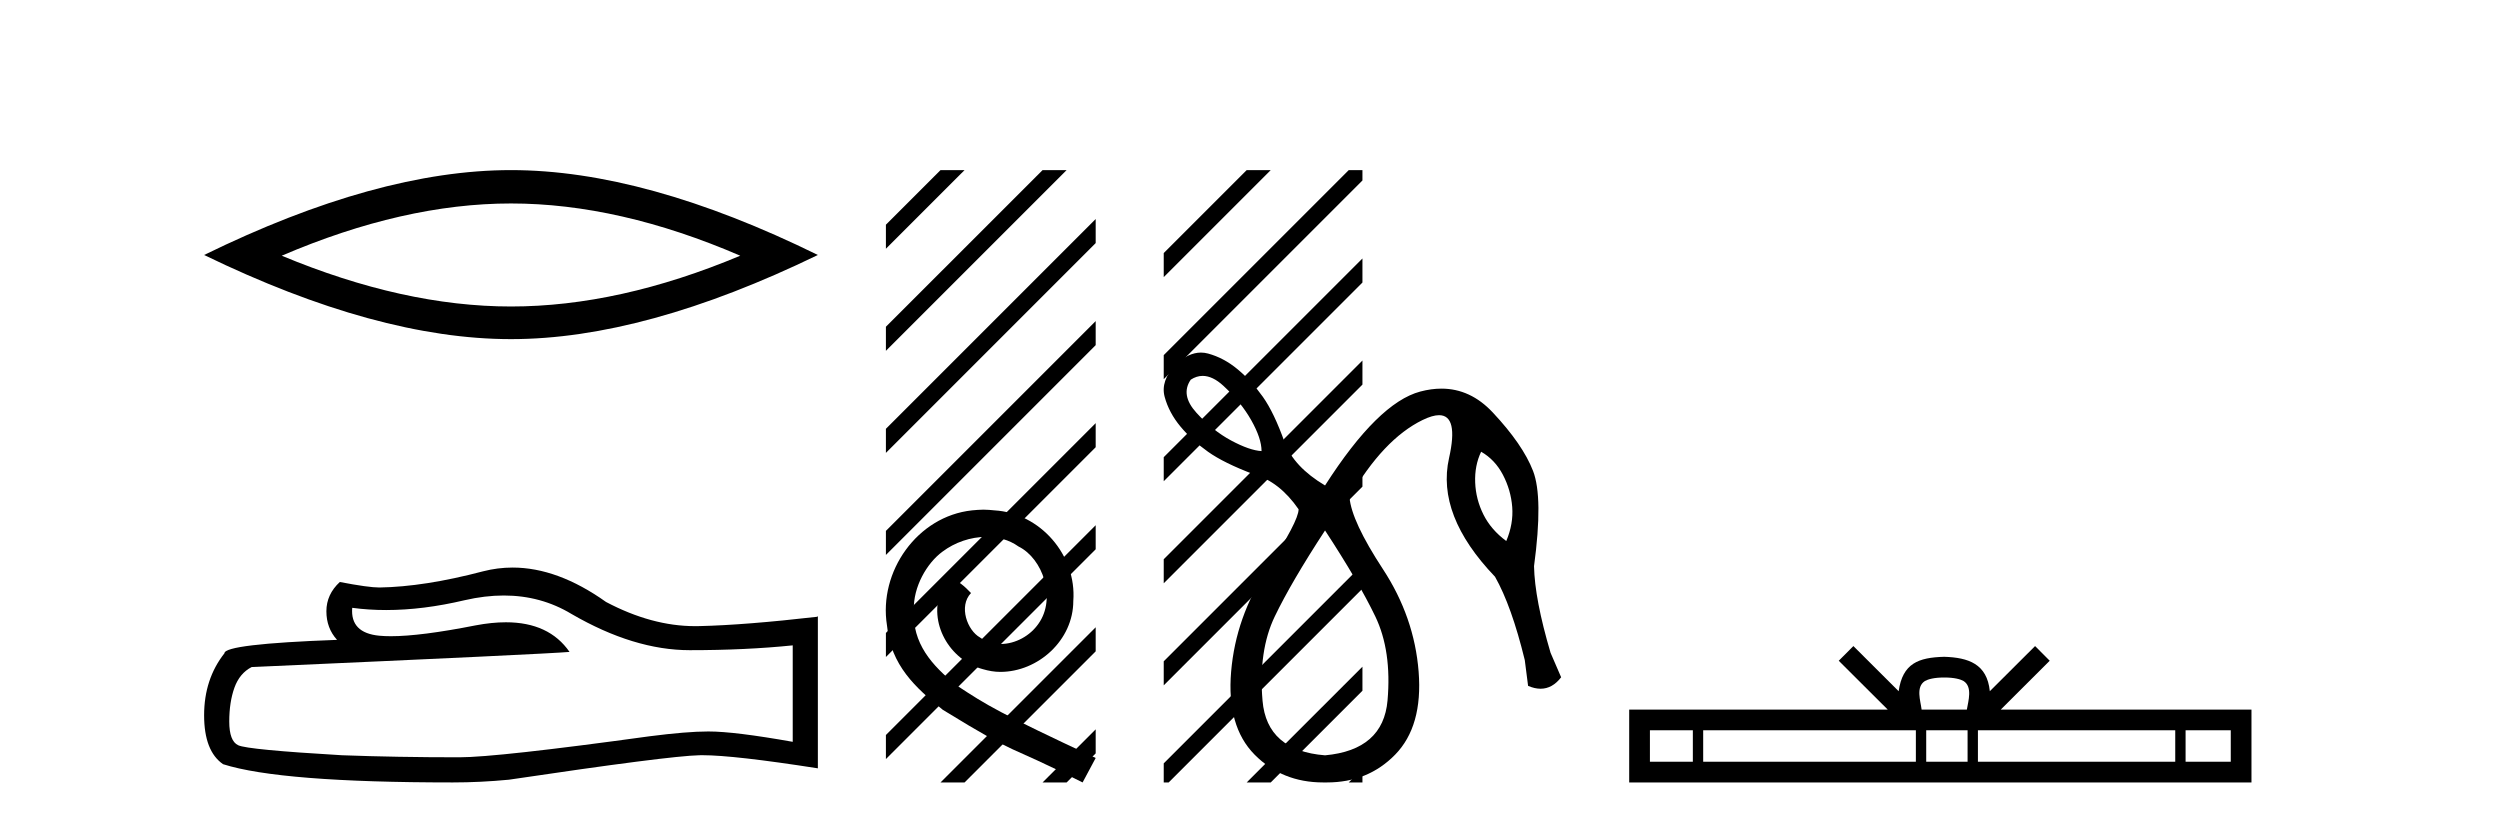 <?xml version='1.0' encoding='UTF-8' standalone='yes'?><svg xmlns='http://www.w3.org/2000/svg' xmlns:xlink='http://www.w3.org/1999/xlink' width='124.0' height='41.0' ><path d='M 25.345 10.092 Q 30.707 10.092 36.716 12.683 Q 30.707 15.202 25.345 15.202 Q 20.02 15.202 13.974 12.683 Q 20.02 10.092 25.345 10.092 ZM 25.345 8.437 Q 18.724 8.437 10.124 12.647 Q 18.724 16.821 25.345 16.821 Q 31.966 16.821 40.566 12.647 Q 32.002 8.437 25.345 8.437 Z' style='fill:#000000;stroke:none' /><path d='M 24.988 29.537 Q 26.832 29.537 28.352 30.456 Q 31.444 32.249 34.211 32.249 Q 36.996 32.249 39.319 32.01 L 39.319 36.794 Q 36.432 36.281 35.151 36.281 L 35.117 36.281 Q 34.075 36.281 32.213 36.52 Q 24.645 37.562 22.783 37.562 Q 19.691 37.562 16.957 37.46 Q 12.277 37.186 11.815 36.964 Q 11.371 36.759 11.371 35.786 Q 11.371 34.829 11.627 34.111 Q 11.884 33.394 12.482 33.086 Q 27.105 32.437 28.249 32.335 Q 27.231 30.865 25.092 30.865 Q 24.398 30.865 23.586 31.019 Q 20.862 31.556 19.386 31.556 Q 19.075 31.556 18.819 31.532 Q 17.367 31.395 17.47 30.148 L 17.47 30.148 Q 18.286 30.258 19.154 30.258 Q 20.979 30.258 23.039 29.772 Q 24.055 29.537 24.988 29.537 ZM 25.423 28.151 Q 24.683 28.151 23.962 28.337 Q 21.04 29.106 18.819 29.14 Q 18.273 29.14 16.855 28.867 Q 16.189 29.482 16.189 30.319 Q 16.189 31.156 16.718 31.737 Q 11.132 31.942 11.132 32.403 Q 10.124 33.684 10.124 35.478 Q 10.124 37.255 11.064 37.904 Q 13.9 38.809 22.458 38.809 Q 23.825 38.809 25.243 38.673 Q 33.169 37.494 34.69 37.46 Q 34.761 37.458 34.839 37.458 Q 36.401 37.458 40.566 38.109 L 40.566 30.558 L 40.532 30.592 Q 36.962 31.002 34.707 31.054 Q 34.591 31.057 34.475 31.057 Q 32.329 31.057 30.06 29.858 Q 27.66 28.151 25.423 28.151 Z' style='fill:#000000;stroke:none' /><path d='M 48.777 25.279 C 48.589 25.279 48.401 25.297 48.213 25.314 C 45.497 25.604 43.567 28.354 43.994 31.019 C 44.182 33.001 45.412 34.111 46.761 35.205 C 50.776 37.665 49.648 36.759 53.697 38.809 L 54.346 37.596 C 49.529 35.341 48.948 34.983 47.445 33.992 C 46.215 33.001 45.241 31.908 45.326 30.251 C 45.292 29.106 45.976 27.927 46.744 27.364 C 47.359 26.902 48.145 26.629 48.914 26.629 C 49.495 26.629 50.041 26.766 50.52 27.107 C 51.733 27.705 52.399 29.687 51.51 30.934 C 51.1 31.532 50.366 31.942 49.631 31.942 C 49.273 31.942 48.914 31.839 48.606 31.617 C 47.991 31.276 47.53 30.08 48.162 29.414 C 47.872 29.106 47.462 28.73 47.154 28.73 C 46.949 28.73 46.796 28.884 46.693 29.243 C 46.01 30.883 47.103 32.745 48.743 33.189 C 49.033 33.274 49.324 33.326 49.614 33.326 C 51.493 33.326 53.236 31.754 53.236 29.807 C 53.407 27.534 51.596 25.45 49.324 25.314 C 49.153 25.297 48.965 25.279 48.777 25.279 Z' style='fill:#000000;stroke:none' /><path d='M 46.65 8.437 L 43.941 11.145 L 43.941 12.338 L 47.544 8.735 L 47.843 8.437 ZM 51.712 8.437 L 43.941 16.207 L 43.941 16.207 L 43.941 17.401 L 52.607 8.735 L 52.905 8.437 ZM 54.346 10.864 L 43.941 21.269 L 43.941 21.269 L 43.941 22.463 L 43.941 22.463 L 54.346 12.057 L 54.346 10.864 ZM 54.346 15.926 L 43.941 26.332 L 43.941 26.332 L 43.941 27.525 L 43.941 27.525 L 54.346 17.119 L 54.346 15.926 ZM 54.346 20.988 L 43.941 31.394 L 43.941 32.587 L 54.346 22.182 L 54.346 20.988 ZM 54.346 26.051 L 43.941 36.456 L 43.941 37.649 L 54.346 27.244 L 54.346 26.051 ZM 54.346 31.113 L 46.948 38.511 L 46.65 38.809 L 47.843 38.809 L 54.346 32.306 L 54.346 31.113 ZM 54.346 36.175 L 52.01 38.511 L 51.712 38.809 L 52.905 38.809 L 54.346 37.368 L 54.346 37.368 L 54.346 36.175 Z' style='fill:#000000;stroke:none' /><path d='M 59.652 18.644 Q 60.148 18.644 60.687 19.142 Q 61.556 19.946 62.065 20.848 Q 62.573 21.75 62.573 22.374 Q 61.982 22.341 61.064 21.849 Q 60.145 21.357 59.342 20.471 Q 58.538 19.585 59.063 18.831 Q 59.349 18.644 59.652 18.644 ZM 73.464 22.406 Q 74.153 22.8 74.547 23.555 Q 74.94 24.309 75.006 25.146 Q 75.071 25.982 74.711 26.835 Q 73.956 26.277 73.579 25.523 Q 73.202 24.768 73.169 23.932 Q 73.136 23.095 73.464 22.406 ZM 65.722 26.31 Q 67.395 28.869 68.215 30.575 Q 69.035 32.281 68.822 34.741 Q 68.609 37.201 65.722 37.464 Q 62.835 37.234 62.622 34.757 Q 62.409 32.281 63.229 30.575 Q 64.049 28.869 65.722 26.31 ZM 59.567 17.488 Q 58.948 17.488 58.308 18.076 Q 57.554 18.896 57.767 19.684 Q 57.98 20.471 58.554 21.16 Q 59.129 21.849 59.916 22.406 Q 60.703 22.964 62.179 23.522 Q 63.459 23.883 64.41 25.26 Q 64.41 25.851 62.852 28.229 Q 61.294 30.607 61.064 33.314 Q 60.834 36.02 62.229 37.431 Q 63.591 38.809 65.627 38.809 Q 65.674 38.809 65.722 38.809 Q 65.77 38.809 65.817 38.809 Q 67.853 38.809 69.199 37.431 Q 70.577 36.02 70.364 33.314 Q 70.151 30.607 68.593 28.229 Q 67.034 25.851 66.936 24.67 Q 68.609 21.783 70.561 20.832 Q 71.051 20.593 71.378 20.593 Q 72.352 20.593 71.873 22.718 Q 71.233 25.556 74.153 28.606 Q 74.973 30.05 75.629 32.74 L 75.793 34.019 Q 76.121 34.161 76.413 34.161 Q 76.996 34.161 77.433 33.593 L 76.908 32.379 Q 76.121 29.722 76.088 28.082 Q 76.548 24.67 76.039 23.358 Q 75.531 22.046 74.038 20.455 Q 72.933 19.276 71.495 19.276 Q 70.991 19.276 70.446 19.421 Q 68.347 19.979 65.722 24.079 Q 64.18 23.161 63.721 21.947 Q 63.196 20.471 62.639 19.684 Q 62.081 18.896 61.392 18.322 Q 60.703 17.748 59.916 17.535 Q 59.742 17.488 59.567 17.488 Z' style='fill:#000000;stroke:none' /><path d='M 61.836 8.437 L 57.721 12.552 L 57.721 13.745 L 62.731 8.735 L 63.029 8.437 ZM 66.898 8.437 L 57.721 17.614 L 57.721 18.807 L 67.577 8.951 L 67.577 8.437 ZM 67.577 12.82 L 57.721 22.676 L 57.721 22.676 L 57.721 23.623 L 57.721 23.869 L 67.577 14.013 L 67.577 12.82 ZM 67.577 17.882 L 57.721 27.738 L 57.721 28.931 L 67.577 19.075 L 67.577 17.882 ZM 67.577 22.944 L 57.721 32.8 L 57.721 33.993 L 67.577 24.137 L 67.577 23.623 L 67.577 22.944 ZM 67.577 28.006 L 57.721 37.862 L 57.721 38.809 L 57.967 38.809 L 67.577 29.199 L 67.577 28.006 ZM 67.577 33.068 L 62.134 38.511 L 61.836 38.809 L 63.029 38.809 L 67.577 34.261 L 67.577 33.068 ZM 67.577 38.13 L 67.196 38.511 L 66.898 38.809 L 67.577 38.809 L 67.577 38.13 Z' style='fill:#000000;stroke:none' /><path d='M 96.434 33.604 C 96.934 33.604 97.236 33.689 97.392 33.778 C 97.846 34.068 97.629 34.761 97.556 35.195 L 95.312 35.195 C 95.258 34.752 95.013 34.076 95.477 33.778 C 95.633 33.689 95.933 33.604 96.434 33.604 ZM 83.965 36.222 L 83.965 37.782 L 81.836 37.782 L 81.836 36.222 ZM 95.027 36.222 L 95.027 37.782 L 84.478 37.782 L 84.478 36.222 ZM 97.592 36.222 L 97.592 37.782 L 95.54 37.782 L 95.54 36.222 ZM 107.892 36.222 L 107.892 37.782 L 98.105 37.782 L 98.105 36.222 ZM 110.646 36.222 L 110.646 37.782 L 108.405 37.782 L 108.405 36.222 ZM 91.928 32.045 L 91.202 32.773 L 93.631 35.195 L 80.808 35.195 L 80.808 38.809 L 111.673 38.809 L 111.673 35.195 L 99.238 35.195 L 101.666 32.773 L 100.94 32.045 L 98.695 34.284 C 98.56 32.927 97.63 32.615 96.434 32.577 C 95.156 32.611 94.372 32.9 94.173 34.284 L 91.928 32.045 Z' style='fill:#000000;stroke:none' /></svg>